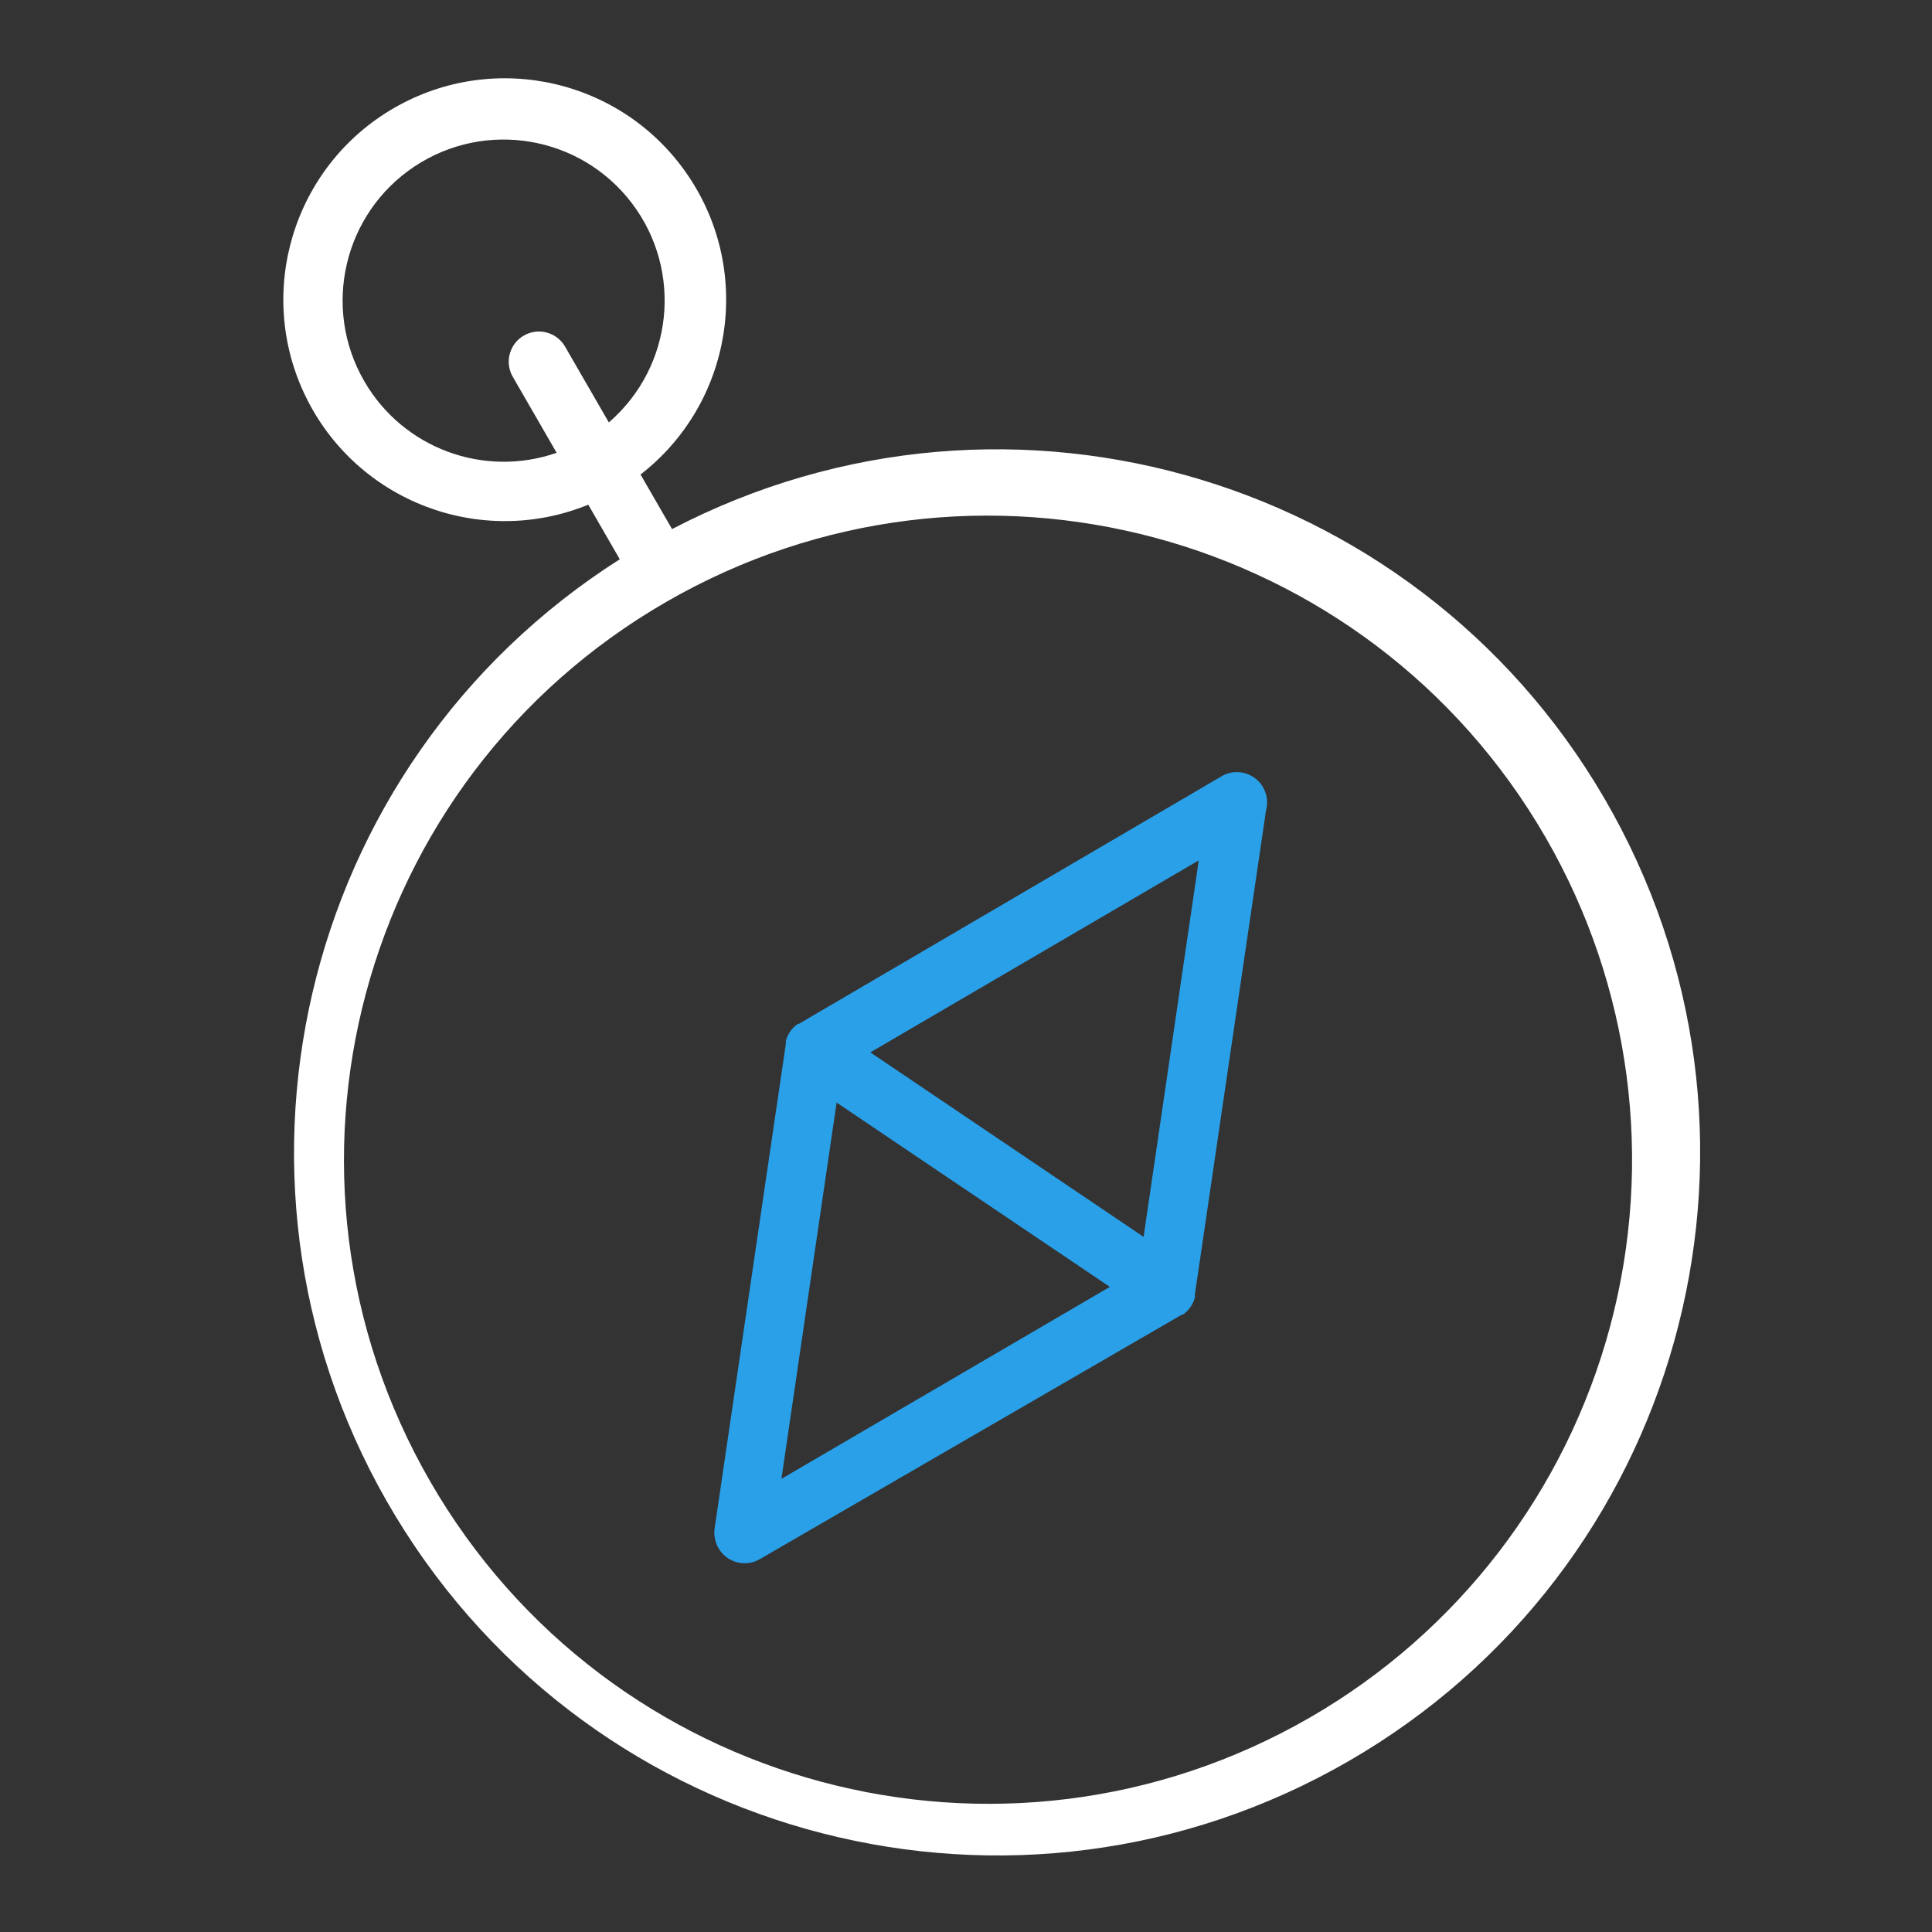 <?xml version="1.0" encoding="UTF-8"?> <svg xmlns="http://www.w3.org/2000/svg" xmlns:xlink="http://www.w3.org/1999/xlink" width="51px" height="51px" viewBox="0 0 51 51"><rect x="0" y="0" width="51" height="51" fill="#333333" stroke="none"/> <!-- Generator: Sketch 57.1 (83088) - https://sketch.com --> <title>Tilda_Icons_44_travel_compass</title> <desc>Created with Sketch.</desc> <g id="Page-1" stroke="none" stroke-width="1" fill="none" fill-rule="evenodd"> <g id="2" transform="translate(26, -154)"></g> <g id="Tilda_Icons_44_travel_compass" transform="translate(22.981, 24.43) rotate(-30) translate(-22.981, -24.43) translate(3.981, -1.07)" fill-rule="nonzero"> <path d="M19.693,13.85 L19.693,12.155 C22.737,11.736 24.937,9.032 24.727,5.966 C24.517,2.901 21.969,0.522 18.897,0.522 C15.824,0.522 13.276,2.901 13.066,5.966 C12.857,9.032 15.056,11.736 18.1,12.155 L18.1,13.818 C8.016,14.251 0.128,22.665 0.344,32.756 C0.561,42.847 8.803,50.914 18.897,50.914 C28.99,50.914 37.232,42.847 37.449,32.756 C37.666,22.665 29.777,14.251 19.693,13.818 L19.693,13.85 Z M14.609,6.375 C14.607,4.131 16.35,2.272 18.589,2.129 C20.829,1.987 22.793,3.61 23.076,5.836 C23.358,8.063 21.861,10.125 19.656,10.545 L19.656,8.229 C19.653,7.791 19.297,7.437 18.859,7.438 L18.859,7.438 C18.647,7.437 18.444,7.522 18.294,7.673 C18.144,7.823 18.061,8.027 18.062,8.24 L18.062,10.551 C16.058,10.168 14.609,8.415 14.609,6.375 L14.609,6.375 Z M18.594,49.406 C9.205,49.406 1.594,41.795 1.594,32.406 C1.594,23.017 9.205,15.406 18.594,15.406 C27.983,15.406 35.594,23.017 35.594,32.406 C35.594,36.915 33.803,41.239 30.615,44.427 C27.426,47.615 23.102,49.406 18.594,49.406 Z" id="Shape" fill="#FFFFFF"></path> <path d="M23.322,28.417 L23.322,28.417 L23.322,28.379 C23.243,28.202 23.101,28.06 22.923,27.981 L22.886,27.981 L22.886,27.981 L10.668,23.688 C10.38,23.55 10.038,23.596 9.798,23.805 C9.558,24.014 9.465,24.347 9.562,24.65 L13.855,36.869 L13.855,36.869 L13.855,36.906 C13.934,37.083 14.076,37.225 14.253,37.304 L14.291,37.304 L14.291,37.304 L26.509,41.597 C26.595,41.626 26.685,41.641 26.775,41.639 C27.034,41.64 27.278,41.515 27.428,41.304 C27.578,41.092 27.616,40.821 27.529,40.577 L23.322,28.417 Z M21.112,29.012 L14.955,35.163 L11.634,25.686 L21.112,29.012 Z M16.086,36.29 L22.238,30.138 L25.558,39.615 L16.086,36.29 Z" id="Shape" fill="#29A0E8" transform="translate(18.55, 32.624) rotate(109) translate(-18.55, -32.624) "></path> </g> </g> </svg> 
